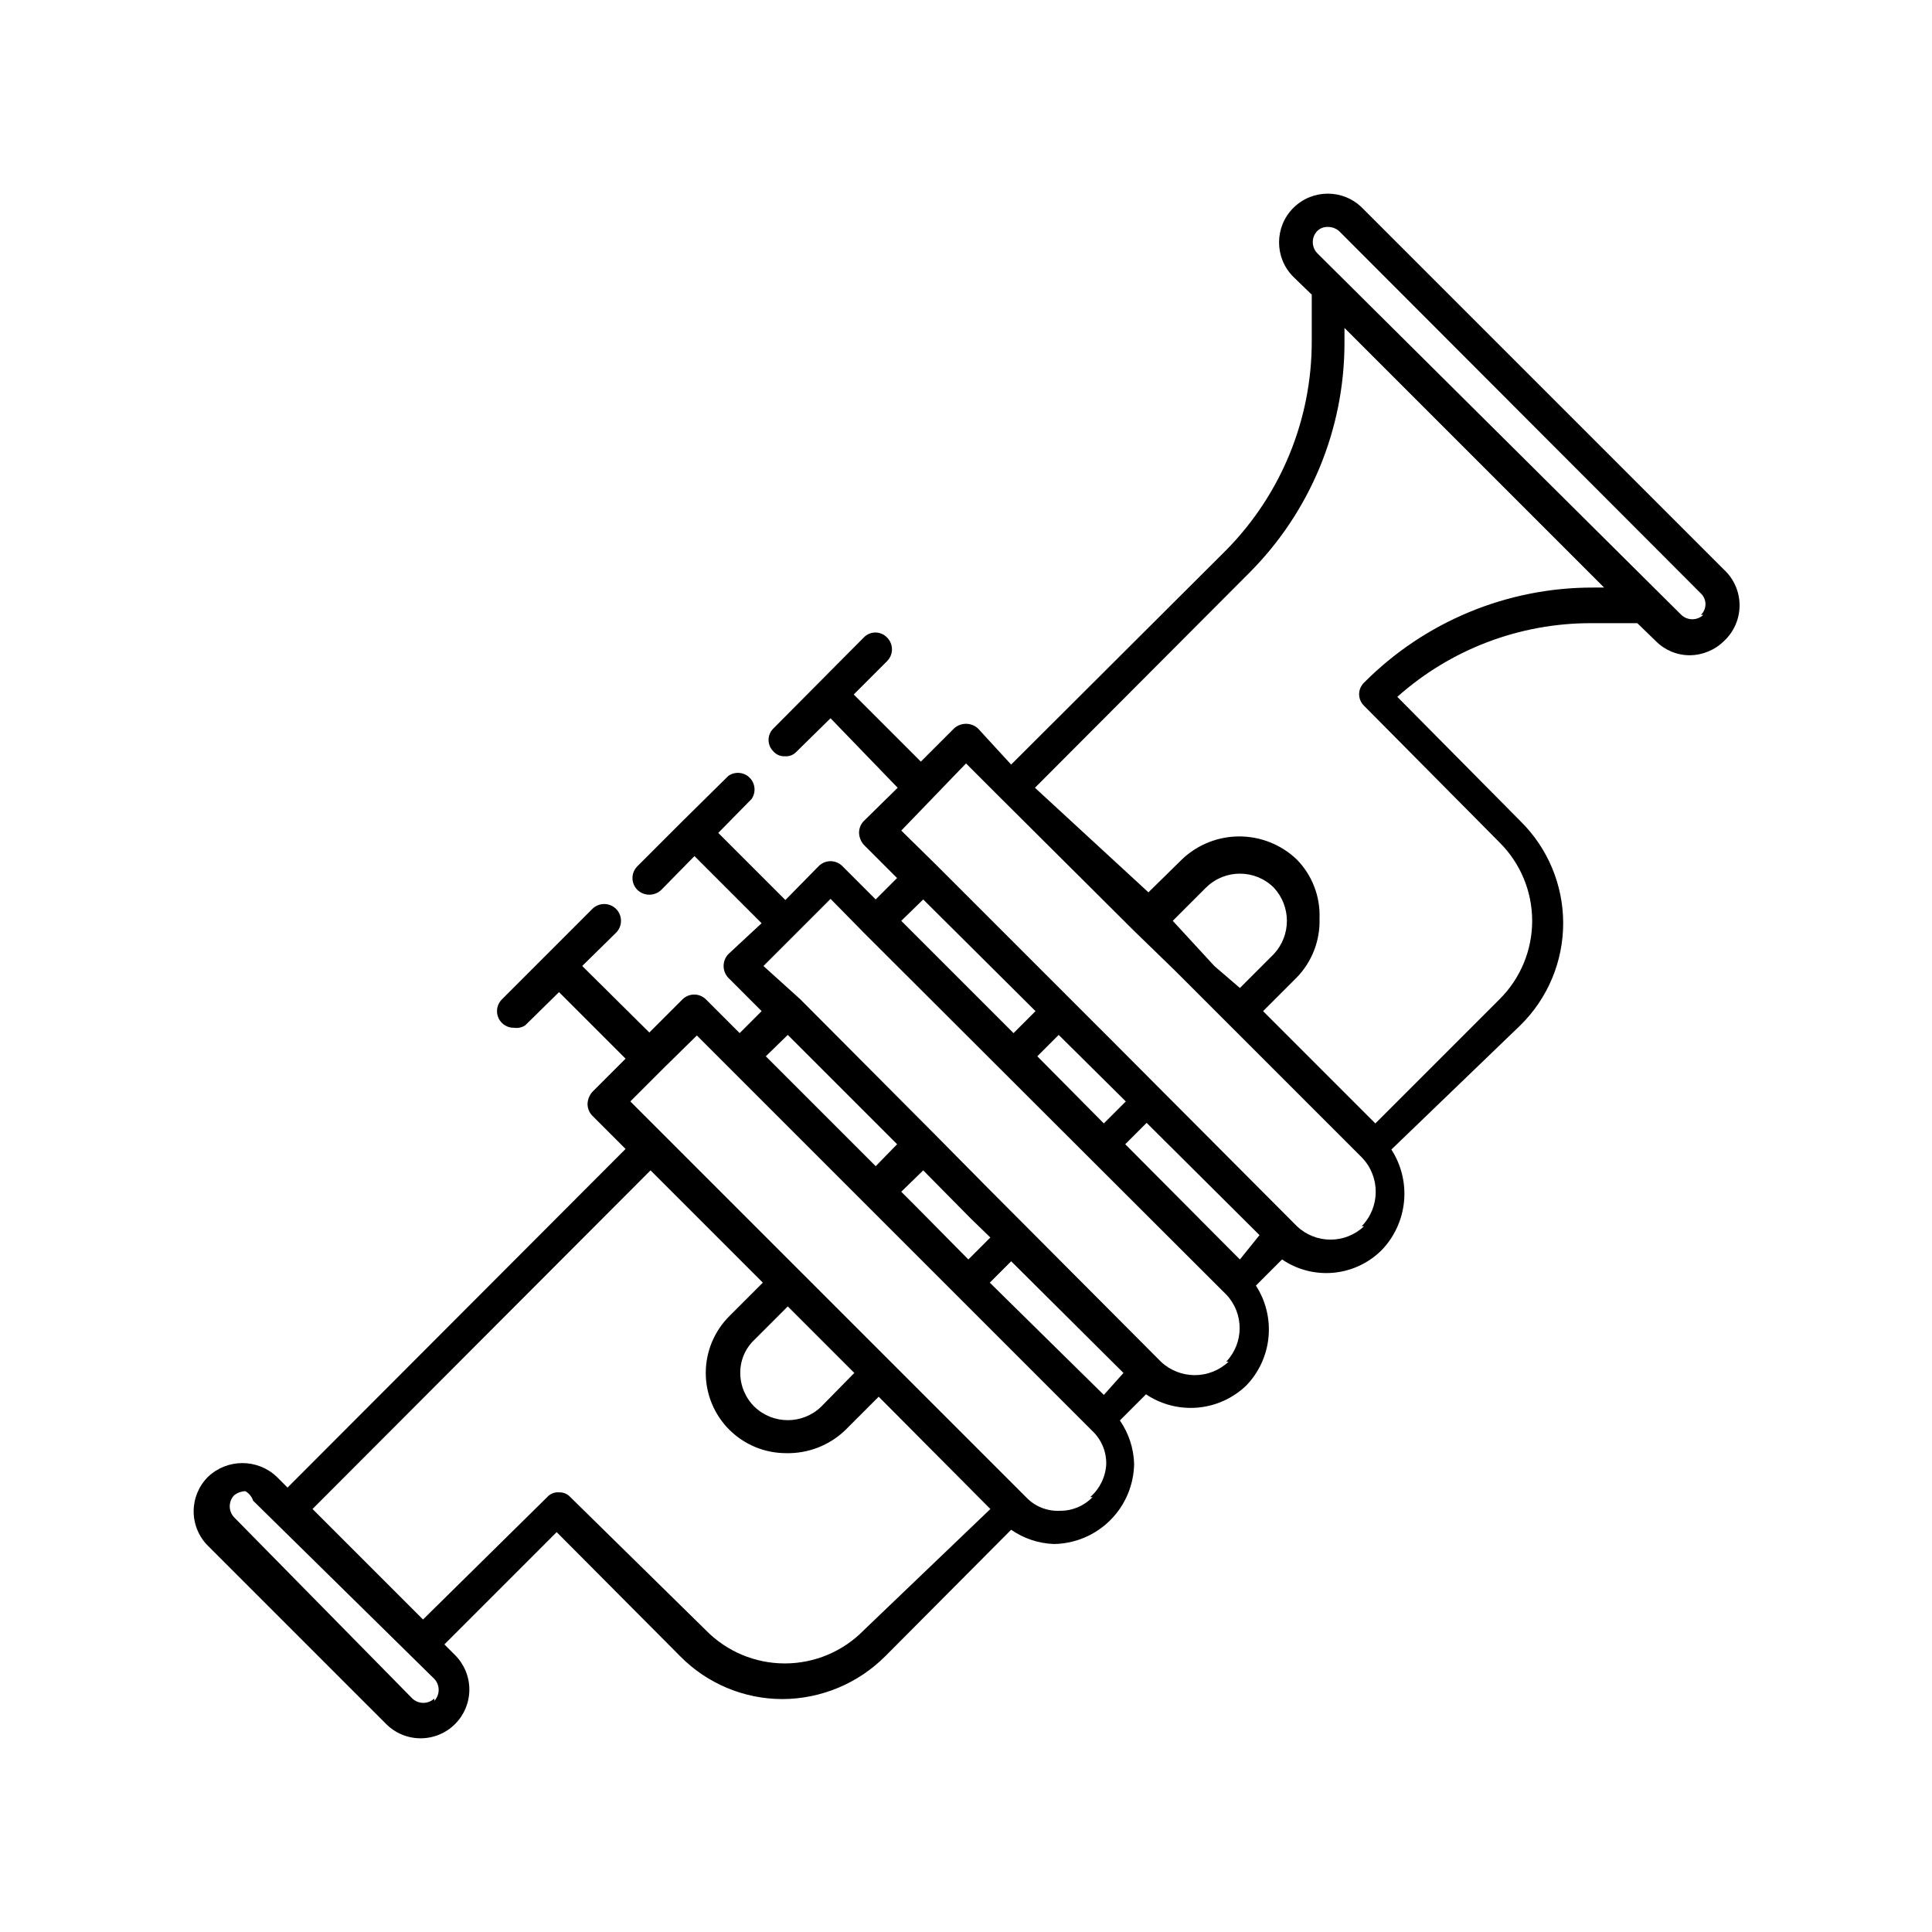 <?xml version="1.0" encoding="UTF-8"?>
<!-- Uploaded to: ICON Repo, www.iconrepo.com, Generator: ICON Repo Mixer Tools -->
<svg fill="#000000" width="800px" height="800px" version="1.1" viewBox="144 144 512 512" xmlns="http://www.w3.org/2000/svg">
 <path d="m600.89 294.98-95.879-95.879c-5.043-5.043-13.219-5.043-18.262 0-5.047 5.043-5.047 13.219 0 18.262l4.879 4.723v12.281c0.039 20.738-8.109 40.652-22.672 55.418l-56.992 56.836-8.816-9.602c-1.793-1.605-4.504-1.605-6.297 0l-8.816 8.816-17.789-17.789 8.816-8.816-0.004-0.004c0.848-0.828 1.324-1.965 1.324-3.148 0-1.184-0.477-2.32-1.324-3.148-0.801-0.836-1.91-1.309-3.07-1.309-1.16 0-2.269 0.473-3.07 1.309l-23.93 24.09c-0.836 0.801-1.312 1.91-1.312 3.07 0 1.156 0.477 2.266 1.312 3.07 0.758 0.848 1.855 1.309 2.992 1.258 1.188 0.102 2.356-0.367 3.148-1.258l8.973-8.816 17.793 18.418-8.973 8.816h-0.004c-0.82 0.84-1.277 1.973-1.258 3.148 0.043 1.164 0.488 2.277 1.258 3.148l8.816 8.816-5.668 5.668-8.816-8.816c-0.828-0.844-1.965-1.32-3.148-1.32-1.184 0-2.32 0.477-3.148 1.32l-8.816 8.973-17.789-17.789 8.816-8.973c1.227-1.754 1.02-4.133-0.496-5.648-1.512-1.512-3.894-1.719-5.644-0.492l-12.121 11.965-11.965 11.965h-0.004c-0.848 0.832-1.324 1.965-1.324 3.152 0 1.184 0.477 2.316 1.324 3.148 1.762 1.68 4.535 1.68 6.297 0l8.816-8.973 17.789 17.789-8.812 8.188c-1.68 1.762-1.68 4.531 0 6.297l8.816 8.816-5.824 5.824-8.973-8.973h-0.004c-1.711-1.66-4.43-1.66-6.141 0l-8.816 8.816-17.789-17.633 8.973-8.816c1.738-1.742 1.738-4.559 0-6.301-1.738-1.738-4.559-1.738-6.297 0l-23.93 23.934c-0.848 0.828-1.324 1.961-1.324 3.148 0 1.184 0.477 2.32 1.324 3.148 0.84 0.824 1.973 1.277 3.148 1.258 1.039 0.168 2.106-0.055 2.988-0.629l8.973-8.816 17.633 17.633-8.816 8.816h0.004c-0.77 0.875-1.215 1.984-1.262 3.148-0.016 1.176 0.438 2.309 1.262 3.148l8.816 8.816-89.582 89.742-2.832-2.832h-0.004c-5.109-4.879-13.152-4.879-18.262 0-2.422 2.422-3.785 5.707-3.785 9.129 0 3.426 1.363 6.711 3.785 9.133l47.23 47.23c2.422 2.426 5.707 3.785 9.133 3.785s6.711-1.359 9.133-3.785c2.422-2.418 3.781-5.703 3.781-9.129s-1.359-6.711-3.781-9.133l-2.832-2.832 29.758-29.758 32.746 32.906h-0.004c7.148 7.242 16.902 11.324 27.078 11.336 10.223-0.039 20.012-4.113 27.238-11.336l33.379-33.535c3.34 2.316 7.273 3.629 11.336 3.777 5.609-0.082 10.969-2.348 14.938-6.316 3.969-3.965 6.234-9.324 6.316-14.938-0.121-4.117-1.434-8.109-3.777-11.492l6.926-6.926v-0.004c4.035 2.711 8.879 3.953 13.723 3.523 4.84-0.43 9.387-2.508 12.883-5.883 3.34-3.481 5.402-7.988 5.859-12.789s-0.719-9.613-3.34-13.66l6.93-6.93c4.008 2.734 8.848 3.981 13.68 3.519 4.832-0.461 9.348-2.598 12.77-6.039 3.348-3.504 5.418-8.039 5.879-12.867 0.457-4.824-0.727-9.668-3.359-13.738l34.164-32.906c7.269-7.133 11.367-16.895 11.367-27.078 0-10.188-4.098-19.945-11.367-27.082l-32.59-32.906v0.004c14.125-12.598 32.398-19.547 51.324-19.523h12.281l4.879 4.723c2.367 2.41 5.598 3.773 8.977 3.777 3.422-0.016 6.699-1.371 9.129-3.777 2.625-2.441 4.113-5.863 4.113-9.445 0-3.586-1.488-7.004-4.113-9.449zm-341.8 299.14h0.004c-1.637 1.543-4.188 1.543-5.824 0l-47.23-48.02h-0.004c-1.539-1.637-1.539-4.188 0-5.824 0.852-0.68 1.902-1.066 2.992-1.102 0.969 0.562 1.695 1.457 2.047 2.519l48.02 47.23c1.539 1.637 1.539 4.191 0 5.828zm113.83-18.105h0.004c-5.508 5.637-13.059 8.812-20.938 8.812-7.883 0-15.43-3.176-20.941-8.812l-35.895-35.266c-0.758-0.848-1.855-1.312-2.992-1.258-1.191-0.102-2.359 0.363-3.148 1.258l-32.906 32.434-29.285-29.285 89.582-89.742 29.758 29.758-8.816 8.816c-4.035 3.992-6.309 9.438-6.309 15.113 0 5.68 2.273 11.125 6.309 15.117 3.984 3.938 9.359 6.141 14.957 6.141 5.859 0.141 11.531-2.07 15.746-6.141l8.816-8.816 29.598 29.758zm-20.148-85.805 17.633 17.633-8.816 8.973v0.004c-4.93 4.719-12.703 4.719-17.633 0-2.41-2.363-3.773-5.598-3.777-8.977-0.027-3.336 1.344-6.531 3.777-8.816zm80.766 50.539h0.004c-2.266 2.352-5.398 3.664-8.66 3.621-3.379 0.172-6.664-1.152-8.977-3.621l-104.86-104.86 8.816-8.816 8.816-8.66 104.86 104.86h0.004c2.391 2.301 3.703 5.5 3.621 8.816-0.195 3.344-1.73 6.465-4.254 8.66zm-86.594-116.82 5.824-5.668 28.973 28.969-5.668 5.824zm35.895 35.895 5.824-5.668 12.594 12.754 5.195 5.039-5.824 5.824-12.91-13.066zm53.688 53.844-30.223-29.754 5.668-5.668 29.758 29.598zm33.062-8.816 0.004 0.004c-5.035 4.758-12.91 4.758-17.945 0l-45.656-45.816-14.168-14.328-35.738-35.895-9.766-8.816 17.789-17.789 8.816 8.973 96.039 95.883v-0.004c4.738 4.984 4.738 12.809 0 17.793zm-86.75-116.82 5.824-5.668 29.758 29.598-5.824 5.824zm36.055 35.895 5.668-5.668 17.789 17.633-5.824 5.824zm53.688 53.844-30.383-30.539 5.668-5.668 29.914 29.758zm32.906-8.816 0.004 0.004c-4.984 4.738-12.809 4.738-17.793 0l-48.02-48.176-47.859-47.859-8.973-8.816 17.16-17.793 8.816 8.816 35.895 35.738 10.547 10.234 49.594 49.594h0.004c4.957 5.078 4.957 13.184 0 18.262zm-50.695-80.926 8.816-8.816 0.004 0.004c4.969-4.922 12.977-4.922 17.945 0 4.641 4.965 4.641 12.672 0 17.637l-8.973 8.973-6.769-5.824zm111.47-88.324v0.004c-22.809-0.062-44.695 9.012-60.77 25.191-0.84 0.805-1.312 1.91-1.312 3.07s0.473 2.269 1.312 3.07l35.895 36.211c5.539 5.5 8.652 12.98 8.652 20.781 0 7.805-3.113 15.285-8.652 20.785l-32.906 32.906-11.965-11.965-17.789-17.793 8.816-8.816c4.117-4.184 6.34-9.879 6.141-15.746 0.234-5.875-1.988-11.578-6.141-15.742-4.09-3.856-9.496-6-15.113-6-5.621 0-11.027 2.144-15.113 6l-8.973 8.816-30.074-27.711 56.836-56.992c16.094-16.137 25.148-37.984 25.191-60.773v-4.094l68.801 68.801zm29.125 7.242 0.004 0.008c-1.637 1.539-4.188 1.539-5.824 0l-96.512-95.883c-1.539-1.637-1.539-4.188 0-5.824 0.746-0.75 1.777-1.148 2.832-1.105 1.102-0.016 2.168 0.375 2.992 1.105l95.883 96.039c0.77 0.738 1.203 1.762 1.203 2.832 0 1.07-0.434 2.094-1.203 2.836z"/>
</svg>